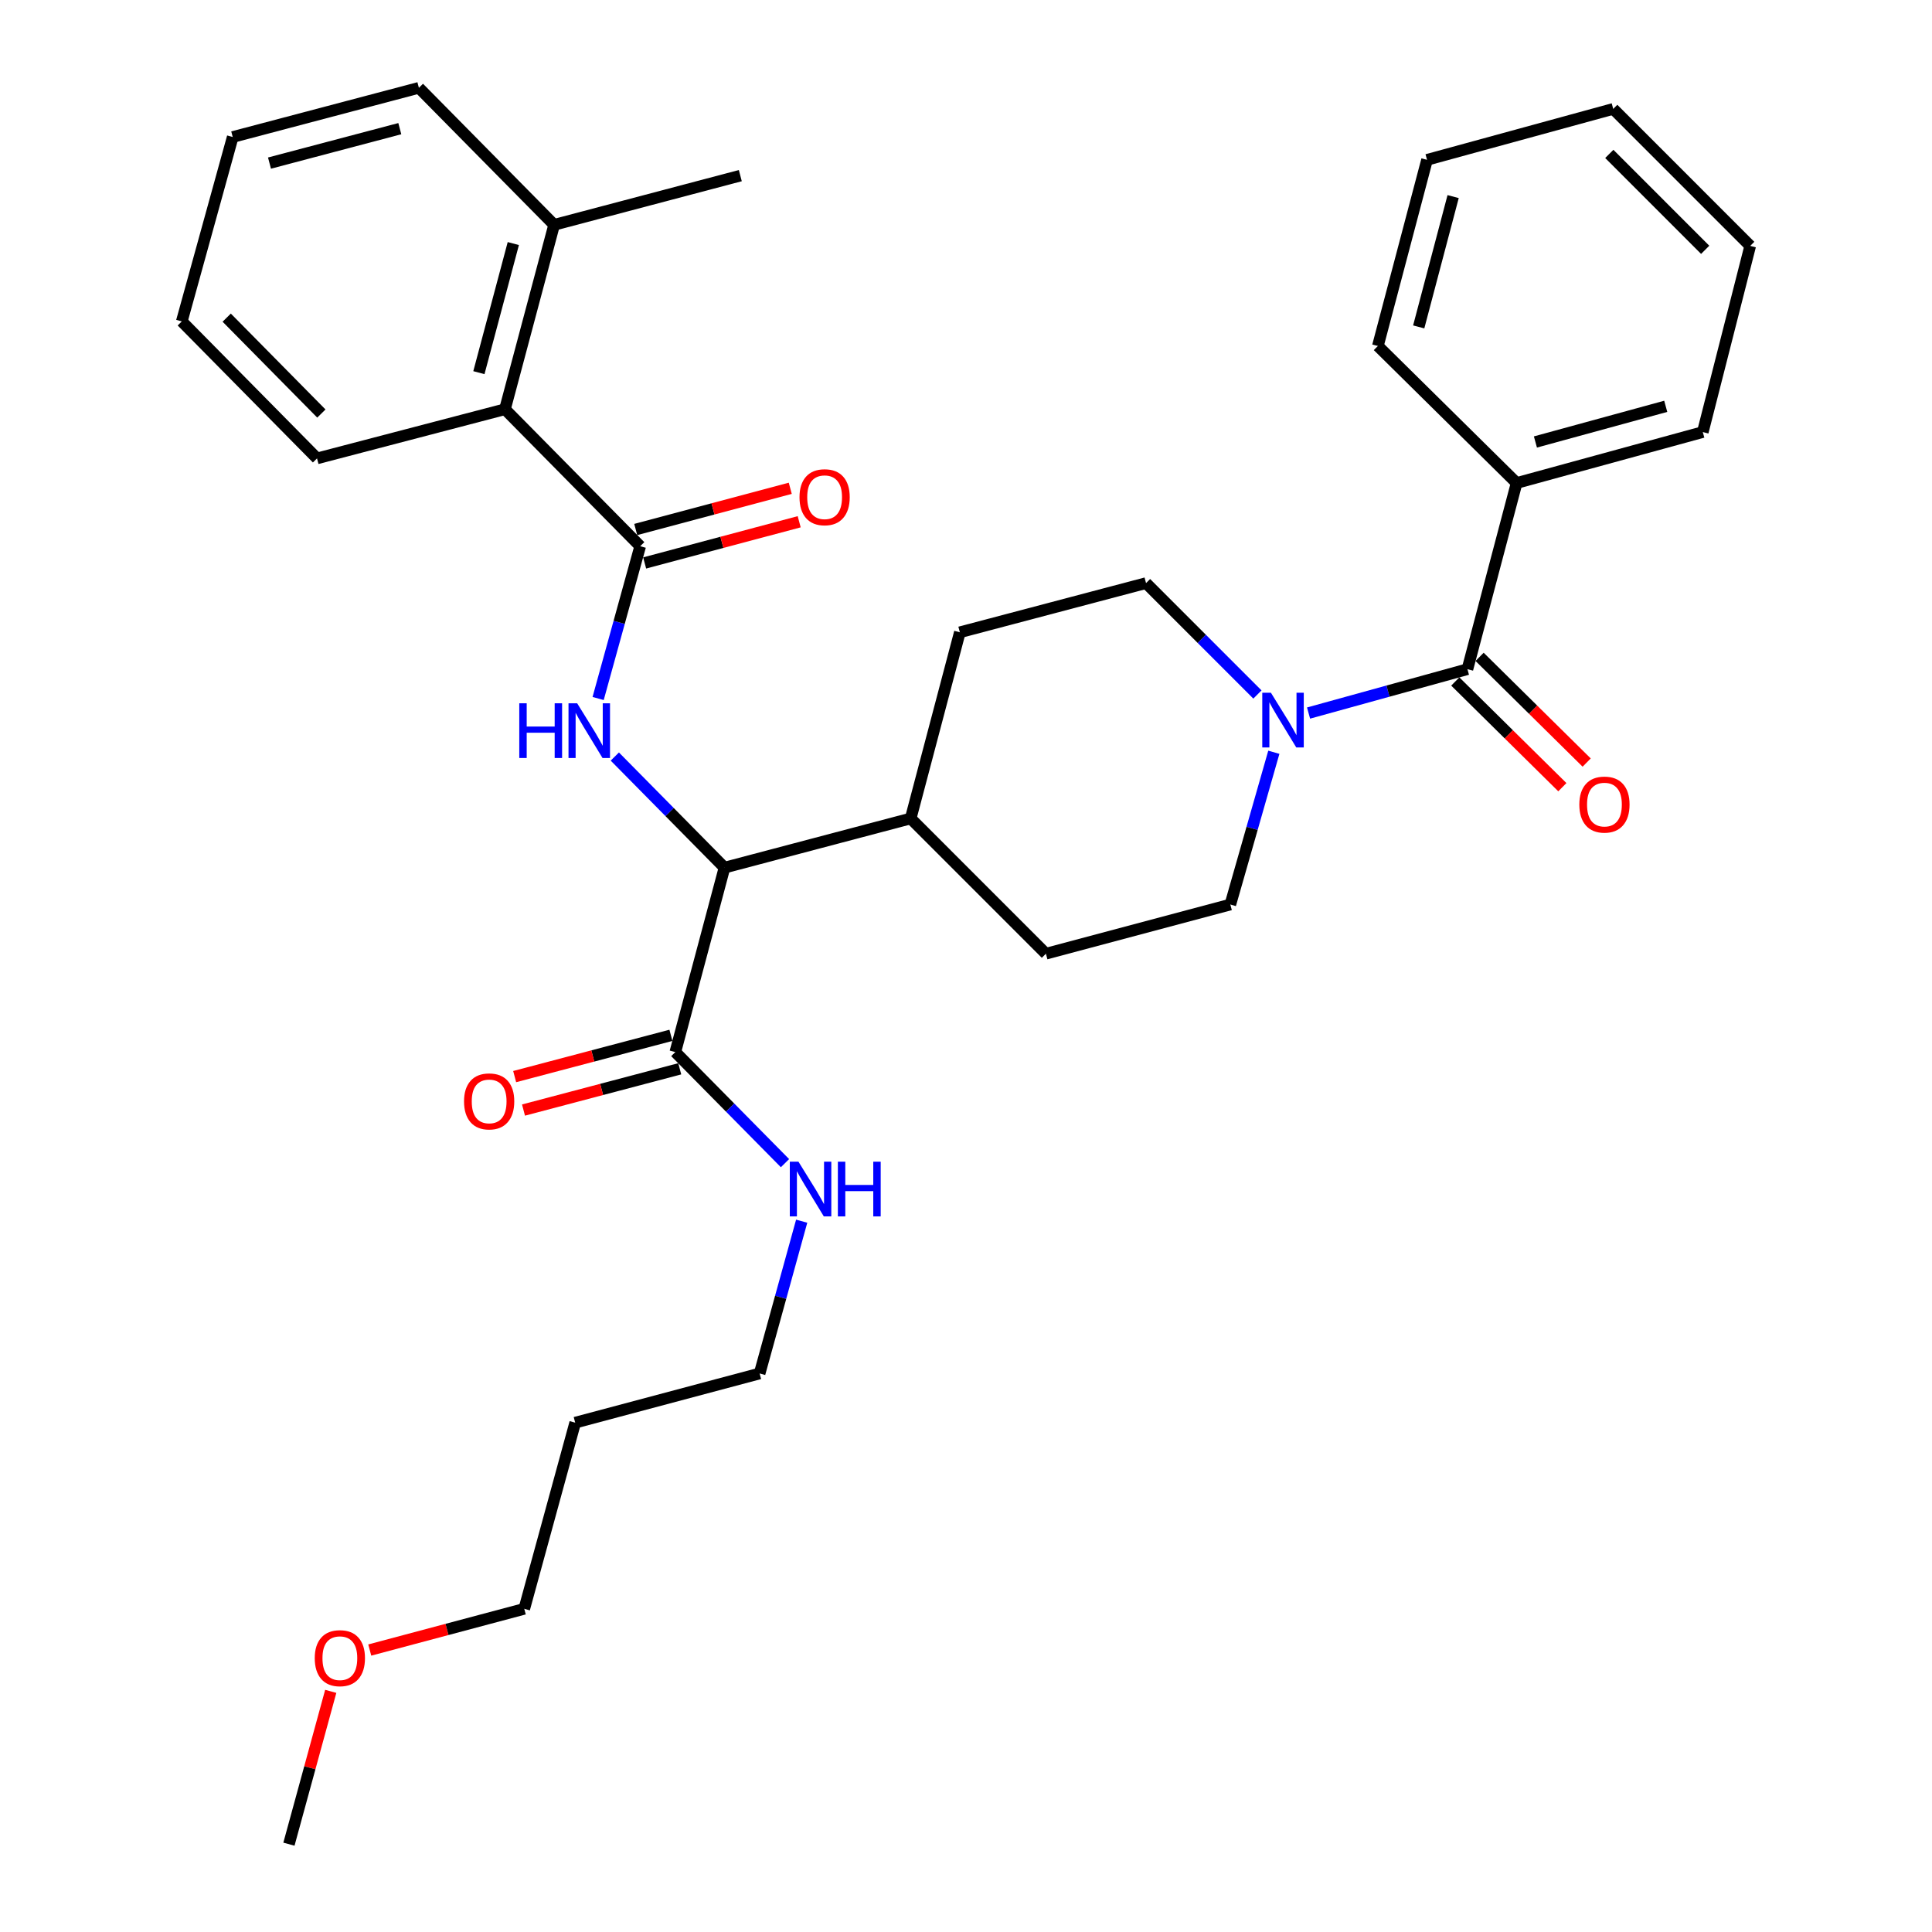 <?xml version='1.0' encoding='iso-8859-1'?>
<svg version='1.1' baseProfile='full'
              xmlns='http://www.w3.org/2000/svg'
                      xmlns:rdkit='http://www.rdkit.org/xml'
                      xmlns:xlink='http://www.w3.org/1999/xlink'
                  xml:space='preserve'
width='1000px' height='1000px' viewBox='0 0 1000 1000'>
<!-- END OF HEADER -->
<rect style='opacity:1.0;fill:#FFFFFF;stroke:none' width='1000' height='1000' x='0' y='0'> </rect>
<path class='bond-0' d='M 785.003,250 L 881.364,223.636' style='fill:none;fill-rule:evenodd;stroke:#000000;stroke-width:6px;stroke-linecap:butt;stroke-linejoin:miter;stroke-opacity:1' />
<path class='bond-0' d='M 794.729,228.766 L 862.182,210.311' style='fill:none;fill-rule:evenodd;stroke:#000000;stroke-width:6px;stroke-linecap:butt;stroke-linejoin:miter;stroke-opacity:1' />
<path class='bond-1' d='M 785.003,250 L 713.185,179.088' style='fill:none;fill-rule:evenodd;stroke:#000000;stroke-width:6px;stroke-linecap:butt;stroke-linejoin:miter;stroke-opacity:1' />
<path class='bond-2' d='M 785.003,250 L 759.544,346.362' style='fill:none;fill-rule:evenodd;stroke:#000000;stroke-width:6px;stroke-linecap:butt;stroke-linejoin:miter;stroke-opacity:1' />
<path class='bond-3' d='M 659.334,389.368 L 648.076,428.775' style='fill:none;fill-rule:evenodd;stroke:#0000FF;stroke-width:6px;stroke-linecap:butt;stroke-linejoin:miter;stroke-opacity:1' />
<path class='bond-3' d='M 648.076,428.775 L 636.818,468.182' style='fill:none;fill-rule:evenodd;stroke:#000000;stroke-width:6px;stroke-linecap:butt;stroke-linejoin:miter;stroke-opacity:1' />
<path class='bond-4' d='M 677.304,369.076 L 718.424,357.719' style='fill:none;fill-rule:evenodd;stroke:#0000FF;stroke-width:6px;stroke-linecap:butt;stroke-linejoin:miter;stroke-opacity:1' />
<path class='bond-4' d='M 718.424,357.719 L 759.544,346.362' style='fill:none;fill-rule:evenodd;stroke:#000000;stroke-width:6px;stroke-linecap:butt;stroke-linejoin:miter;stroke-opacity:1' />
<path class='bond-5' d='M 650.842,359.477 L 622.014,330.646' style='fill:none;fill-rule:evenodd;stroke:#0000FF;stroke-width:6px;stroke-linecap:butt;stroke-linejoin:miter;stroke-opacity:1' />
<path class='bond-5' d='M 622.014,330.646 L 593.186,301.814' style='fill:none;fill-rule:evenodd;stroke:#000000;stroke-width:6px;stroke-linecap:butt;stroke-linejoin:miter;stroke-opacity:1' />
<path class='bond-6' d='M 753.251,352.736 L 780.962,380.093' style='fill:none;fill-rule:evenodd;stroke:#000000;stroke-width:6px;stroke-linecap:butt;stroke-linejoin:miter;stroke-opacity:1' />
<path class='bond-6' d='M 780.962,380.093 L 808.672,407.449' style='fill:none;fill-rule:evenodd;stroke:#FF0000;stroke-width:6px;stroke-linecap:butt;stroke-linejoin:miter;stroke-opacity:1' />
<path class='bond-6' d='M 765.837,339.987 L 793.548,367.344' style='fill:none;fill-rule:evenodd;stroke:#000000;stroke-width:6px;stroke-linecap:butt;stroke-linejoin:miter;stroke-opacity:1' />
<path class='bond-6' d='M 793.548,367.344 L 821.258,394.701' style='fill:none;fill-rule:evenodd;stroke:#FF0000;stroke-width:6px;stroke-linecap:butt;stroke-linejoin:miter;stroke-opacity:1' />
<path class='bond-7' d='M 881.364,223.636 L 905.907,127.275' style='fill:none;fill-rule:evenodd;stroke:#000000;stroke-width:6px;stroke-linecap:butt;stroke-linejoin:miter;stroke-opacity:1' />
<path class='bond-8' d='M 713.185,179.088 L 738.634,82.727' style='fill:none;fill-rule:evenodd;stroke:#000000;stroke-width:6px;stroke-linecap:butt;stroke-linejoin:miter;stroke-opacity:1' />
<path class='bond-8' d='M 734.323,169.208 L 752.137,101.756' style='fill:none;fill-rule:evenodd;stroke:#000000;stroke-width:6px;stroke-linecap:butt;stroke-linejoin:miter;stroke-opacity:1' />
<path class='bond-9' d='M 297.723,736.364 L 393.179,710.906' style='fill:none;fill-rule:evenodd;stroke:#000000;stroke-width:6px;stroke-linecap:butt;stroke-linejoin:miter;stroke-opacity:1' />
<path class='bond-10' d='M 297.723,736.364 L 271.359,832.726' style='fill:none;fill-rule:evenodd;stroke:#000000;stroke-width:6px;stroke-linecap:butt;stroke-linejoin:miter;stroke-opacity:1' />
<path class='bond-11' d='M 347.259,535.887 L 306.825,546.566' style='fill:none;fill-rule:evenodd;stroke:#000000;stroke-width:6px;stroke-linecap:butt;stroke-linejoin:miter;stroke-opacity:1' />
<path class='bond-11' d='M 306.825,546.566 L 266.39,557.245' style='fill:none;fill-rule:evenodd;stroke:#FF0000;stroke-width:6px;stroke-linecap:butt;stroke-linejoin:miter;stroke-opacity:1' />
<path class='bond-11' d='M 351.834,553.208 L 311.399,563.887' style='fill:none;fill-rule:evenodd;stroke:#000000;stroke-width:6px;stroke-linecap:butt;stroke-linejoin:miter;stroke-opacity:1' />
<path class='bond-11' d='M 311.399,563.887 L 270.964,574.566' style='fill:none;fill-rule:evenodd;stroke:#FF0000;stroke-width:6px;stroke-linecap:butt;stroke-linejoin:miter;stroke-opacity:1' />
<path class='bond-12' d='M 349.546,544.548 L 377.929,573.298' style='fill:none;fill-rule:evenodd;stroke:#000000;stroke-width:6px;stroke-linecap:butt;stroke-linejoin:miter;stroke-opacity:1' />
<path class='bond-12' d='M 377.929,573.298 L 406.312,602.048' style='fill:none;fill-rule:evenodd;stroke:#0000FF;stroke-width:6px;stroke-linecap:butt;stroke-linejoin:miter;stroke-opacity:1' />
<path class='bond-13' d='M 349.546,544.548 L 374.995,449.092' style='fill:none;fill-rule:evenodd;stroke:#000000;stroke-width:6px;stroke-linecap:butt;stroke-linejoin:miter;stroke-opacity:1' />
<path class='bond-14' d='M 414.948,632.086 L 404.064,671.496' style='fill:none;fill-rule:evenodd;stroke:#0000FF;stroke-width:6px;stroke-linecap:butt;stroke-linejoin:miter;stroke-opacity:1' />
<path class='bond-14' d='M 404.064,671.496 L 393.179,710.906' style='fill:none;fill-rule:evenodd;stroke:#000000;stroke-width:6px;stroke-linecap:butt;stroke-linejoin:miter;stroke-opacity:1' />
<path class='bond-15' d='M 191.383,854.058 L 231.371,843.392' style='fill:none;fill-rule:evenodd;stroke:#FF0000;stroke-width:6px;stroke-linecap:butt;stroke-linejoin:miter;stroke-opacity:1' />
<path class='bond-15' d='M 231.371,843.392 L 271.359,832.726' style='fill:none;fill-rule:evenodd;stroke:#000000;stroke-width:6px;stroke-linecap:butt;stroke-linejoin:miter;stroke-opacity:1' />
<path class='bond-16' d='M 171.192,875.442 L 160.37,914.994' style='fill:none;fill-rule:evenodd;stroke:#FF0000;stroke-width:6px;stroke-linecap:butt;stroke-linejoin:miter;stroke-opacity:1' />
<path class='bond-16' d='M 160.37,914.994 L 149.549,954.545' style='fill:none;fill-rule:evenodd;stroke:#000000;stroke-width:6px;stroke-linecap:butt;stroke-linejoin:miter;stroke-opacity:1' />
<path class='bond-17' d='M 216.819,45.455 L 120.457,70.913' style='fill:none;fill-rule:evenodd;stroke:#000000;stroke-width:6px;stroke-linecap:butt;stroke-linejoin:miter;stroke-opacity:1' />
<path class='bond-17' d='M 206.94,66.594 L 139.488,84.415' style='fill:none;fill-rule:evenodd;stroke:#000000;stroke-width:6px;stroke-linecap:butt;stroke-linejoin:miter;stroke-opacity:1' />
<path class='bond-18' d='M 216.819,45.455 L 286.815,116.367' style='fill:none;fill-rule:evenodd;stroke:#000000;stroke-width:6px;stroke-linecap:butt;stroke-linejoin:miter;stroke-opacity:1' />
<path class='bond-19' d='M 309.593,361.544 L 320.478,322.135' style='fill:none;fill-rule:evenodd;stroke:#0000FF;stroke-width:6px;stroke-linecap:butt;stroke-linejoin:miter;stroke-opacity:1' />
<path class='bond-19' d='M 320.478,322.135 L 331.363,282.725' style='fill:none;fill-rule:evenodd;stroke:#000000;stroke-width:6px;stroke-linecap:butt;stroke-linejoin:miter;stroke-opacity:1' />
<path class='bond-20' d='M 318.23,391.584 L 346.612,420.338' style='fill:none;fill-rule:evenodd;stroke:#0000FF;stroke-width:6px;stroke-linecap:butt;stroke-linejoin:miter;stroke-opacity:1' />
<path class='bond-20' d='M 346.612,420.338 L 374.995,449.092' style='fill:none;fill-rule:evenodd;stroke:#000000;stroke-width:6px;stroke-linecap:butt;stroke-linejoin:miter;stroke-opacity:1' />
<path class='bond-21' d='M 333.671,291.38 L 373.663,280.717' style='fill:none;fill-rule:evenodd;stroke:#000000;stroke-width:6px;stroke-linecap:butt;stroke-linejoin:miter;stroke-opacity:1' />
<path class='bond-21' d='M 373.663,280.717 L 413.656,270.055' style='fill:none;fill-rule:evenodd;stroke:#FF0000;stroke-width:6px;stroke-linecap:butt;stroke-linejoin:miter;stroke-opacity:1' />
<path class='bond-21' d='M 329.056,274.07 L 369.048,263.407' style='fill:none;fill-rule:evenodd;stroke:#000000;stroke-width:6px;stroke-linecap:butt;stroke-linejoin:miter;stroke-opacity:1' />
<path class='bond-21' d='M 369.048,263.407 L 409.041,252.745' style='fill:none;fill-rule:evenodd;stroke:#FF0000;stroke-width:6px;stroke-linecap:butt;stroke-linejoin:miter;stroke-opacity:1' />
<path class='bond-22' d='M 331.363,282.725 L 261.366,211.822' style='fill:none;fill-rule:evenodd;stroke:#000000;stroke-width:6px;stroke-linecap:butt;stroke-linejoin:miter;stroke-opacity:1' />
<path class='bond-23' d='M 120.457,70.913 L 94.093,166.359' style='fill:none;fill-rule:evenodd;stroke:#000000;stroke-width:6px;stroke-linecap:butt;stroke-linejoin:miter;stroke-opacity:1' />
<path class='bond-24' d='M 541.363,493.64 L 636.818,468.182' style='fill:none;fill-rule:evenodd;stroke:#000000;stroke-width:6px;stroke-linecap:butt;stroke-linejoin:miter;stroke-opacity:1' />
<path class='bond-25' d='M 541.363,493.64 L 471.366,423.634' style='fill:none;fill-rule:evenodd;stroke:#000000;stroke-width:6px;stroke-linecap:butt;stroke-linejoin:miter;stroke-opacity:1' />
<path class='bond-26' d='M 471.366,423.634 L 496.815,327.273' style='fill:none;fill-rule:evenodd;stroke:#000000;stroke-width:6px;stroke-linecap:butt;stroke-linejoin:miter;stroke-opacity:1' />
<path class='bond-27' d='M 471.366,423.634 L 374.995,449.092' style='fill:none;fill-rule:evenodd;stroke:#000000;stroke-width:6px;stroke-linecap:butt;stroke-linejoin:miter;stroke-opacity:1' />
<path class='bond-28' d='M 496.815,327.273 L 593.186,301.814' style='fill:none;fill-rule:evenodd;stroke:#000000;stroke-width:6px;stroke-linecap:butt;stroke-linejoin:miter;stroke-opacity:1' />
<path class='bond-29' d='M 94.093,166.359 L 164.09,237.271' style='fill:none;fill-rule:evenodd;stroke:#000000;stroke-width:6px;stroke-linecap:butt;stroke-linejoin:miter;stroke-opacity:1' />
<path class='bond-29' d='M 117.342,164.411 L 166.34,214.049' style='fill:none;fill-rule:evenodd;stroke:#000000;stroke-width:6px;stroke-linecap:butt;stroke-linejoin:miter;stroke-opacity:1' />
<path class='bond-30' d='M 164.09,237.271 L 261.366,211.822' style='fill:none;fill-rule:evenodd;stroke:#000000;stroke-width:6px;stroke-linecap:butt;stroke-linejoin:miter;stroke-opacity:1' />
<path class='bond-31' d='M 261.366,211.822 L 286.815,116.367' style='fill:none;fill-rule:evenodd;stroke:#000000;stroke-width:6px;stroke-linecap:butt;stroke-linejoin:miter;stroke-opacity:1' />
<path class='bond-31' d='M 247.874,192.889 L 265.688,126.07' style='fill:none;fill-rule:evenodd;stroke:#000000;stroke-width:6px;stroke-linecap:butt;stroke-linejoin:miter;stroke-opacity:1' />
<path class='bond-32' d='M 286.815,116.367 L 383.186,90.908' style='fill:none;fill-rule:evenodd;stroke:#000000;stroke-width:6px;stroke-linecap:butt;stroke-linejoin:miter;stroke-opacity:1' />
<path class='bond-33' d='M 905.907,127.275 L 835.005,56.363' style='fill:none;fill-rule:evenodd;stroke:#000000;stroke-width:6px;stroke-linecap:butt;stroke-linejoin:miter;stroke-opacity:1' />
<path class='bond-33' d='M 882.603,129.305 L 832.972,79.666' style='fill:none;fill-rule:evenodd;stroke:#000000;stroke-width:6px;stroke-linecap:butt;stroke-linejoin:miter;stroke-opacity:1' />
<path class='bond-34' d='M 738.634,82.727 L 835.005,56.363' style='fill:none;fill-rule:evenodd;stroke:#000000;stroke-width:6px;stroke-linecap:butt;stroke-linejoin:miter;stroke-opacity:1' />
<path  class='atom-1' d='M 657.829 358.566
L 667.109 373.566
Q 668.029 375.046, 669.509 377.726
Q 670.989 380.406, 671.069 380.566
L 671.069 358.566
L 674.829 358.566
L 674.829 386.886
L 670.949 386.886
L 660.989 370.486
Q 659.829 368.566, 658.589 366.366
Q 657.389 364.166, 657.029 363.486
L 657.029 386.886
L 653.349 386.886
L 653.349 358.566
L 657.829 358.566
' fill='#0000FF'/>
<path  class='atom-3' d='M 817.456 416.448
Q 817.456 409.648, 820.816 405.848
Q 824.176 402.048, 830.456 402.048
Q 836.736 402.048, 840.096 405.848
Q 843.456 409.648, 843.456 416.448
Q 843.456 423.328, 840.056 427.248
Q 836.656 431.128, 830.456 431.128
Q 824.216 431.128, 820.816 427.248
Q 817.456 423.368, 817.456 416.448
M 830.456 427.928
Q 834.776 427.928, 837.096 425.048
Q 839.456 422.128, 839.456 416.448
Q 839.456 410.888, 837.096 408.088
Q 834.776 405.248, 830.456 405.248
Q 826.136 405.248, 823.776 408.048
Q 821.456 410.848, 821.456 416.448
Q 821.456 422.168, 823.776 425.048
Q 826.136 427.928, 830.456 427.928
' fill='#FF0000'/>
<path  class='atom-8' d='M 240.185 570.077
Q 240.185 563.277, 243.545 559.477
Q 246.905 555.677, 253.185 555.677
Q 259.465 555.677, 262.825 559.477
Q 266.185 563.277, 266.185 570.077
Q 266.185 576.957, 262.785 580.877
Q 259.385 584.757, 253.185 584.757
Q 246.945 584.757, 243.545 580.877
Q 240.185 576.997, 240.185 570.077
M 253.185 581.557
Q 257.505 581.557, 259.825 578.677
Q 262.185 575.757, 262.185 570.077
Q 262.185 564.517, 259.825 561.717
Q 257.505 558.877, 253.185 558.877
Q 248.865 558.877, 246.505 561.677
Q 244.185 564.477, 244.185 570.077
Q 244.185 575.797, 246.505 578.677
Q 248.865 581.557, 253.185 581.557
' fill='#FF0000'/>
<path  class='atom-9' d='M 413.283 601.29
L 422.563 616.29
Q 423.483 617.77, 424.963 620.45
Q 426.443 623.13, 426.523 623.29
L 426.523 601.29
L 430.283 601.29
L 430.283 629.61
L 426.403 629.61
L 416.443 613.21
Q 415.283 611.29, 414.043 609.09
Q 412.843 606.89, 412.483 606.21
L 412.483 629.61
L 408.803 629.61
L 408.803 601.29
L 413.283 601.29
' fill='#0000FF'/>
<path  class='atom-9' d='M 433.683 601.29
L 437.523 601.29
L 437.523 613.33
L 452.003 613.33
L 452.003 601.29
L 455.843 601.29
L 455.843 629.61
L 452.003 629.61
L 452.003 616.53
L 437.523 616.53
L 437.523 629.61
L 433.683 629.61
L 433.683 601.29
' fill='#0000FF'/>
<path  class='atom-10' d='M 162.913 858.264
Q 162.913 851.464, 166.273 847.664
Q 169.633 843.864, 175.913 843.864
Q 182.193 843.864, 185.553 847.664
Q 188.913 851.464, 188.913 858.264
Q 188.913 865.144, 185.513 869.064
Q 182.113 872.944, 175.913 872.944
Q 169.673 872.944, 166.273 869.064
Q 162.913 865.184, 162.913 858.264
M 175.913 869.744
Q 180.233 869.744, 182.553 866.864
Q 184.913 863.944, 184.913 858.264
Q 184.913 852.704, 182.553 849.904
Q 180.233 847.064, 175.913 847.064
Q 171.593 847.064, 169.233 849.864
Q 166.913 852.664, 166.913 858.264
Q 166.913 863.984, 169.233 866.864
Q 171.593 869.744, 175.913 869.744
' fill='#FF0000'/>
<path  class='atom-12' d='M 268.779 364.02
L 272.619 364.02
L 272.619 376.06
L 287.099 376.06
L 287.099 364.02
L 290.939 364.02
L 290.939 392.34
L 287.099 392.34
L 287.099 379.26
L 272.619 379.26
L 272.619 392.34
L 268.779 392.34
L 268.779 364.02
' fill='#0000FF'/>
<path  class='atom-12' d='M 298.739 364.02
L 308.019 379.02
Q 308.939 380.5, 310.419 383.18
Q 311.899 385.86, 311.979 386.02
L 311.979 364.02
L 315.739 364.02
L 315.739 392.34
L 311.859 392.34
L 301.899 375.94
Q 300.739 374.02, 299.499 371.82
Q 298.299 369.62, 297.939 368.94
L 297.939 392.34
L 294.259 392.34
L 294.259 364.02
L 298.739 364.02
' fill='#0000FF'/>
<path  class='atom-14' d='M 413.818 257.356
Q 413.818 250.556, 417.178 246.756
Q 420.538 242.956, 426.818 242.956
Q 433.098 242.956, 436.458 246.756
Q 439.818 250.556, 439.818 257.356
Q 439.818 264.236, 436.418 268.156
Q 433.018 272.036, 426.818 272.036
Q 420.578 272.036, 417.178 268.156
Q 413.818 264.276, 413.818 257.356
M 426.818 268.836
Q 431.138 268.836, 433.458 265.956
Q 435.818 263.036, 435.818 257.356
Q 435.818 251.796, 433.458 248.996
Q 431.138 246.156, 426.818 246.156
Q 422.498 246.156, 420.138 248.956
Q 417.818 251.756, 417.818 257.356
Q 417.818 263.076, 420.138 265.956
Q 422.498 268.836, 426.818 268.836
' fill='#FF0000'/>
</svg>
